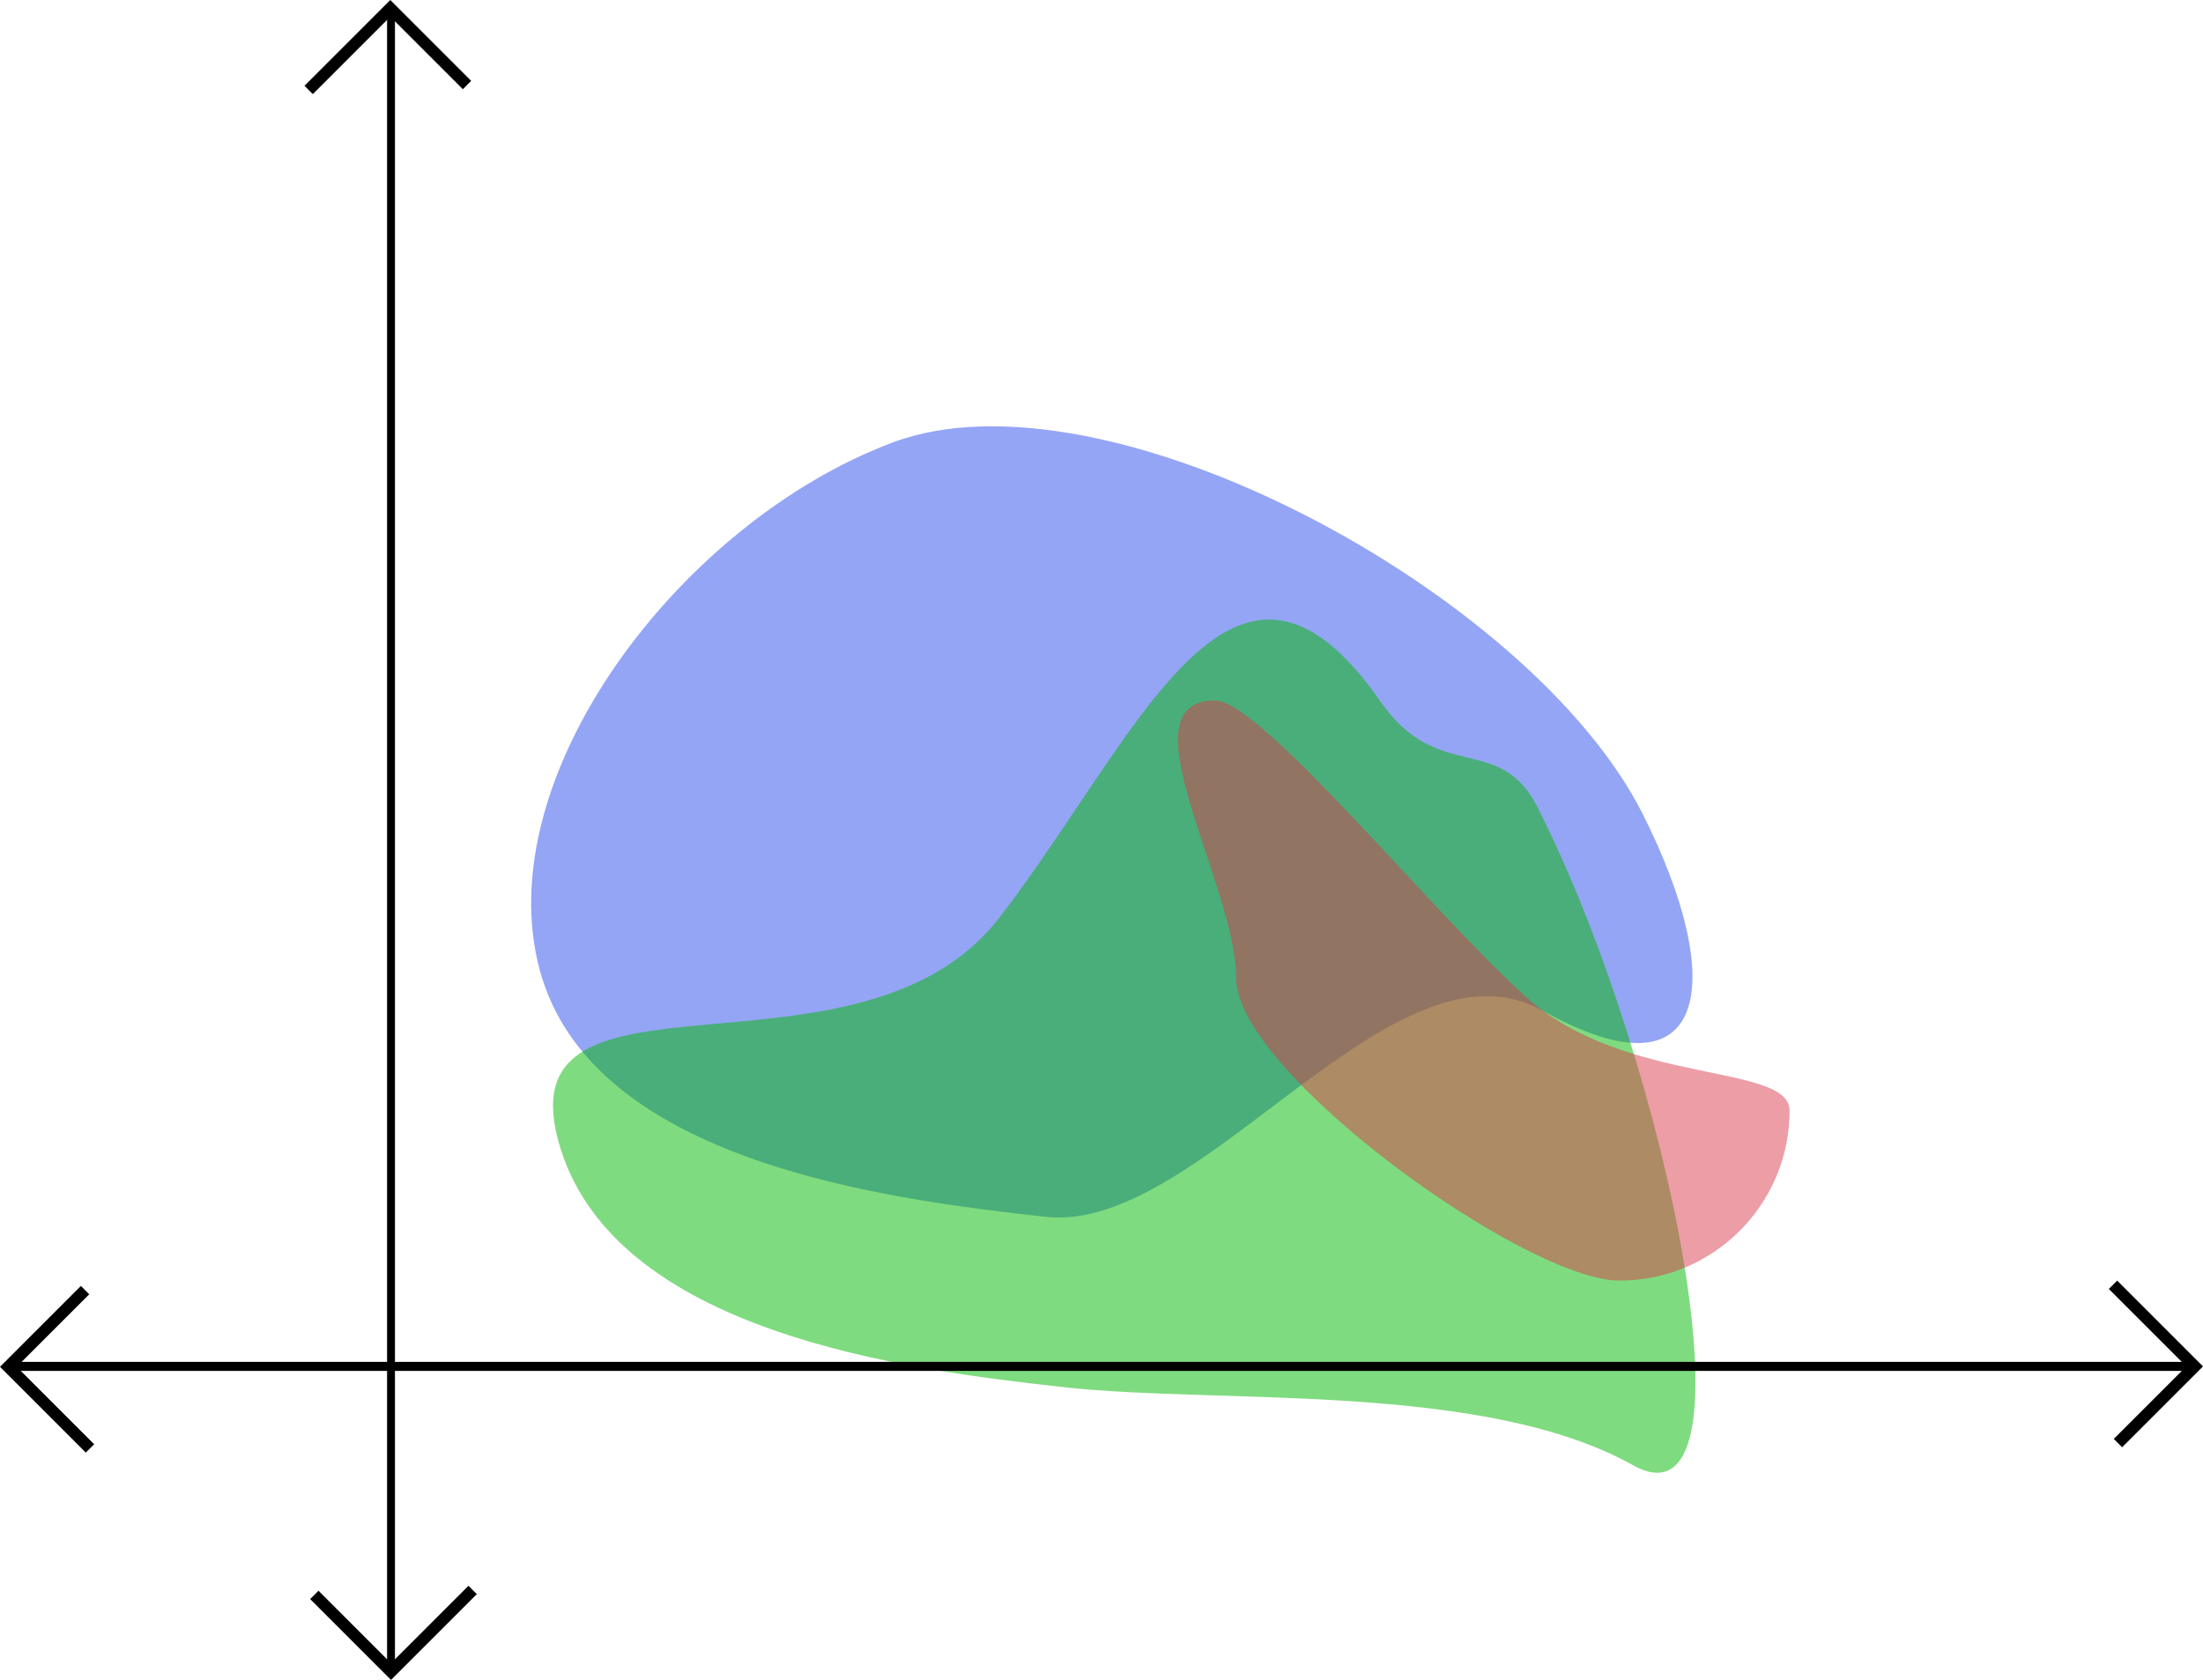 <?xml version="1.0"?>
 <!-- Created with Inkscape (http://www.inkscape.org/) --> <svg width="186.626" height="142.351" viewBox="0 0 186.626 142.351" version="1.1" id="svg8" inkscape:version="1.2 (dc2aedaf03, 2022-05-15)" sodipodi:docname="Part 4 diagram 1.svg" inkscape:export-filename="openset0.svg" inkscape:export-xdpi="300" inkscape:export-ydpi="300" xml:space="preserve" xmlns:inkscape="http://www.inkscape.org/namespaces/inkscape" xmlns:sodipodi="http://sodipodi.sourceforge.net/DTD/sodipodi-0.dtd" xmlns="http://www.w3.org/2000/svg" xmlns:svg="http://www.w3.org/2000/svg" xmlns:rdf="http://www.w3.org/1999/02/22-rdf-syntax-ns#" xmlns:cc="http://creativecommons.org/ns#" xmlns:dc="http://purl.org/dc/elements/1.1/"><defs id="defs2"></defs><sodipodi:namedview id="base" pagecolor="#ffffff" bordercolor="#666666" borderopacity="1.0" inkscape:pageopacity="0.0" inkscape:pageshadow="2" inkscape:zoom="1.4" inkscape:cx="1333.5714" inkscape:cy="1620" inkscape:document-units="mm" inkscape:current-layer="layer1" showgrid="false" inkscape:window-width="1720" inkscape:window-height="1369" inkscape:window-x="2728" inkscape:window-y="0" inkscape:window-maximized="0" inkscape:showpageshadow="2" inkscape:pagecheckerboard="0" inkscape:deskcolor="#d1d1d1" showguides="true"><sodipodi:guide position="-1001.682,1884.499" orientation="1,0" id="guide1381" inkscape:locked="false"></sodipodi:guide><sodipodi:guide position="-1030.086,2171.256" orientation="0,-1" id="guide1383" inkscape:locked="false"></sodipodi:guide><sodipodi:guide position="-1068.232,1914.968" orientation="0,-1" id="guide13445" inkscape:locked="false"></sodipodi:guide><sodipodi:guide position="-1062.084,1930.737" orientation="1,0" id="guide13447" inkscape:locked="false"></sodipodi:guide><sodipodi:guide position="-1044.177,1879.956" orientation="0,-1" id="guide13449" inkscape:locked="false"></sodipodi:guide><sodipodi:guide position="-898.55,1741.591" orientation="0,-1" id="guide25439" inkscape:locked="false"></sodipodi:guide><sodipodi:guide position="-897.038,1752.458" orientation="1,0" id="guide25485" inkscape:locked="false"></sodipodi:guide><sodipodi:guide position="-1091.649,1753.025" orientation="1,0" id="guide25487" inkscape:locked="false"></sodipodi:guide><sodipodi:guide position="-944.923,1754.525" orientation="1,0" id="guide25539" inkscape:locked="false"></sodipodi:guide><sodipodi:guide position="-1010.435,1753.003" orientation="1,0" id="guide25600" inkscape:locked="false"></sodipodi:guide><sodipodi:guide position="-689.444,1841.533" orientation="1,0" id="guide38302" inkscape:locked="false"></sodipodi:guide><sodipodi:guide position="-726.122,1024.599" orientation="0,-1" id="guide84156" inkscape:locked="false"></sodipodi:guide></sodipodi:namedview><g inkscape:label="Layer 1" inkscape:groupmode="layer" id="layer1" transform="translate(-1383.296,-2384.809)"><path style="fill:#2a4bec;fill-opacity:0.498;stroke:none;stroke-width:0.529;stroke-dasharray:2.116, 4.232;stroke-dashoffset:0;stroke-opacity:1" d="m 1429.023,2467.019 c -4.411,-16.328 11.839,-37.94 29.898,-44.715 18.058,-6.775 54.139,12.81 63.538,31.481 7.207,14.318 5.651,24.553 -8.467,16.669 -12.741,-7.116 -28.891,18.931 -42.106,17.467 -13.215,-1.464 -38.452,-4.575 -42.862,-20.902 z" id="path76607-3-9-4-5" sodipodi:nodetypes="zzsszz" inkscape:export-filename="intersect0.svg" inkscape:export-xdpi="300" inkscape:export-ydpi="300"></path><path style="fill:#00b701;fill-opacity:0.502;stroke:none;stroke-width:0.529;stroke-dasharray:2.116, 4.232;stroke-dashoffset:0;stroke-opacity:1" d="m 1430.583,2481.455 c -4.411,-16.328 25.583,-3.586 37.381,-18.896 11.799,-15.311 19.745,-36.353 32.294,-18.285 4.854,6.989 10.072,2.594 13.271,8.903 11.259,22.21 19.103,61.93 8.108,55.79 -12.741,-7.116 -34.977,-5.146 -48.192,-6.61 -13.215,-1.464 -38.452,-4.575 -42.862,-20.902 z" id="path76607-3-9-4-9-2" sodipodi:nodetypes="zzssszz"></path><path style="fill:none;stroke:#000000;stroke-width:1;stroke-linecap:butt;stroke-linejoin:miter;stroke-miterlimit:4;stroke-dasharray:none;stroke-opacity:1" d="m 1390.501,2494.13 -6.498,6.498 6.916,6.916" id="path821-6-2-5-4-4-6-9-8-8-7-9" inkscape:connector-curvature="0" sodipodi:nodetypes="ccc"></path><path id="path1437-8-0-8-9-5-5-2-0-2-2-92" style="fill:#d93b4c;fill-opacity:0.498;stroke-width:0.144" d="m 1534.898,2478.918 c 0,-4.034 -13.93,-2.11 -22.245,-9.562 -8.084,-7.245 -22.519,-25.189 -26.44,-25.189 -7.956,0 1.802,15.583 1.802,23.539 0,7.956 24.523,25.617 32.478,25.617 4.21,0 7.998,-1.806 10.632,-4.686 2.343,-2.562 3.773,-5.974 3.773,-9.719 z" sodipodi:nodetypes="sssssss"></path><path style="fill:none;stroke:#000000;stroke-width:0.765;stroke-linecap:butt;stroke-linejoin:miter;stroke-miterlimit:4;stroke-dasharray:none;stroke-opacity:1" d="m 1384.309,2500.593 h 184.6 z" id="path815-6-3-1-4-5-8-4-6-9-8" inkscape:connector-curvature="0" inkscape:export-filename="slide46.4.svg" inkscape:export-xdpi="300" inkscape:export-ydpi="300"></path><path style="fill:none;stroke:#000000;stroke-width:1;stroke-linecap:butt;stroke-linejoin:miter;stroke-miterlimit:4;stroke-dasharray:none;stroke-opacity:1" d="m 1562.717,2507.091 6.498,-6.498 -6.916,-6.916" id="path821-7-60-8-0-7-4-3-8-7-1-0" inkscape:connector-curvature="0" sodipodi:nodetypes="ccc"></path><path style="fill:none;stroke:#000000;stroke-width:0.667;stroke-linecap:butt;stroke-linejoin:miter;stroke-miterlimit:4;stroke-dasharray:none;stroke-opacity:1" d="m 1416.421,2385.997 v 140.156 z" id="path815-8-3-1-4-0-7-3-1-3-6-0" inkscape:connector-curvature="0" inkscape:export-filename="slide35.1.png" inkscape:export-xdpi="300" inkscape:export-ydpi="300"></path><path style="fill:none;stroke:#000000;stroke-width:1;stroke-linecap:butt;stroke-linejoin:miter;stroke-miterlimit:4;stroke-dasharray:none;stroke-opacity:1" d="m 1422.859,2392.014 -6.498,-6.498 -6.916,6.916" id="path821-1-0-2-0-3-3-6-5-1-81-1" inkscape:connector-curvature="0" sodipodi:nodetypes="ccc"></path><path style="fill:none;stroke:#000000;stroke-width:1;stroke-linecap:butt;stroke-linejoin:miter;stroke-miterlimit:4;stroke-dasharray:none;stroke-opacity:1" d="m 1409.924,2519.955 6.498,6.498 6.916,-6.915" id="path821-7-6-7-5-7-3-9-3-3-0-69-0" inkscape:connector-curvature="0" sodipodi:nodetypes="ccc"></path></g></svg> 